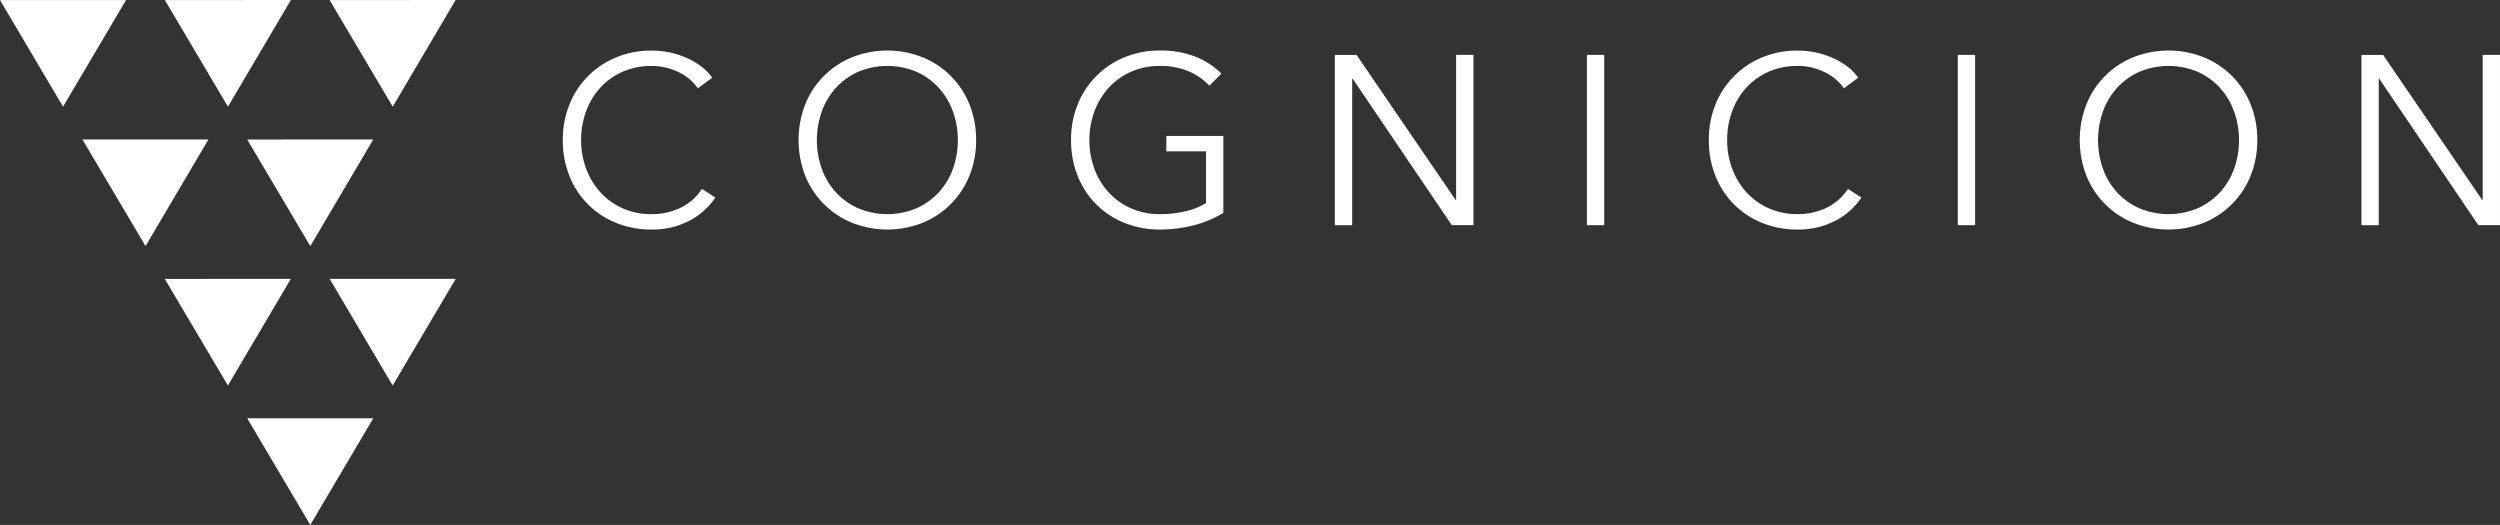 <?xml version="1.0" encoding="UTF-8"?> <svg xmlns="http://www.w3.org/2000/svg" xmlns:xlink="http://www.w3.org/1999/xlink" width="276" height="57.95" viewBox="0 0 276 57.95"><rect x="0" y="0" width="276" height="57.95" fill="#333333" stroke="none"/><defs><clipPath id="a"><path d="M27.294,46.178l6.96,11.772,6.958-11.772Zm9.1-15.391L43.35,42.56,50.31,30.788Zm-18.2.007,6.967,11.767,6.95-11.777Zm4.82-15.4L9.1,15.4l6.968,11.767Zm4.278.01,6.967,11.767,6.95-11.777ZM0,.005,6.959,11.777,13.918.005ZM18.2.01l6.967,11.767L32.114,0Zm18.191,0,6.967,11.767L50.3,0Z" fill="#fff"></path></clipPath><clipPath id="b"><rect width="276" height="57.95" fill="#fff"></rect></clipPath></defs><g transform="translate(-159.042 -112.127)"><g transform="translate(159.042 112.127)"><g clip-path="url(#a)"><rect width="72.544" height="75.341" transform="translate(-25.093 14.487) rotate(-30)" fill="#fff"></rect></g></g><g transform="translate(159.042 112.127)"><g clip-path="url(#b)"><path d="M190.4,31.815a7.857,7.857,0,0,1-1.155,1.356A7.527,7.527,0,0,1,187.68,34.3a8.743,8.743,0,0,1-1.965.769,9.239,9.239,0,0,1-2.35.282,10.234,10.234,0,0,1-3.931-.743,9.184,9.184,0,0,1-5.139-5.179,10.457,10.457,0,0,1-.73-3.958,10.3,10.3,0,0,1,.744-3.957,9.329,9.329,0,0,1,5.166-5.178,10.054,10.054,0,0,1,3.891-.744,9.673,9.673,0,0,1,3.9.822,7.979,7.979,0,0,1,1.593.94,5.5,5.5,0,0,1,1.2,1.239l-1.594,1.168a4.764,4.764,0,0,0-.783-.9,5.372,5.372,0,0,0-1.155-.8,7.312,7.312,0,0,0-1.447-.558,6.467,6.467,0,0,0-1.687-.212,7.806,7.806,0,0,0-3.28.662,7.384,7.384,0,0,0-2.457,1.787,7.8,7.8,0,0,0-1.54,2.608,9.177,9.177,0,0,0-.531,3.123,8.992,8.992,0,0,0,.544,3.125,7.98,7.98,0,0,0,1.554,2.607,7.369,7.369,0,0,0,2.457,1.787,7.732,7.732,0,0,0,3.253.662,7.363,7.363,0,0,0,3.081-.664,5.838,5.838,0,0,0,2.444-2.125Z" transform="translate(-111.429 -10.008)" fill="#fff"></path><path d="M265.867,25.467a10.3,10.3,0,0,1-.744,3.958,9.336,9.336,0,0,1-5.166,5.179,10.556,10.556,0,0,1-7.781,0,9.336,9.336,0,0,1-5.166-5.179,10.9,10.9,0,0,1,0-7.915,9.331,9.331,0,0,1,5.166-5.178,10.546,10.546,0,0,1,7.781,0,9.331,9.331,0,0,1,5.166,5.178,10.3,10.3,0,0,1,.744,3.957m-2.018.014a9.224,9.224,0,0,0-.531-3.129,7.819,7.819,0,0,0-1.54-2.611,7.373,7.373,0,0,0-2.457-1.79,8.306,8.306,0,0,0-6.507,0,7.366,7.366,0,0,0-2.457,1.79,7.813,7.813,0,0,0-1.54,2.611,9.481,9.481,0,0,0,0,6.258,7.669,7.669,0,0,0,1.54,2.6,7.472,7.472,0,0,0,2.457,1.776,8.318,8.318,0,0,0,6.507,0,7.48,7.48,0,0,0,2.457-1.776,7.675,7.675,0,0,0,1.54-2.6,9.22,9.22,0,0,0,.531-3.129" transform="translate(-158.104 -10.008)" fill="#fff"></path><path d="M345.568,19.466a6.858,6.858,0,0,0-2.337-1.607,7.944,7.944,0,0,0-3.107-.571,7.722,7.722,0,0,0-3.253.663,7.366,7.366,0,0,0-2.457,1.79,7.987,7.987,0,0,0-1.554,2.611,9.263,9.263,0,0,0,0,6.258,7.834,7.834,0,0,0,1.554,2.6,7.472,7.472,0,0,0,2.457,1.776,7.721,7.721,0,0,0,3.253.663,11.6,11.6,0,0,0,2.922-.345,7.412,7.412,0,0,0,2.151-.877v-5.71h-4.382v-1.7h6.294V33.51a12.169,12.169,0,0,1-3.32,1.384,14.912,14.912,0,0,1-3.691.453,10.235,10.235,0,0,1-3.931-.744,9.182,9.182,0,0,1-5.139-5.179,10.457,10.457,0,0,1-.731-3.958,10.3,10.3,0,0,1,.744-3.957,9.331,9.331,0,0,1,5.165-5.178,10.054,10.054,0,0,1,3.891-.744,10.476,10.476,0,0,1,3.93.675,8.446,8.446,0,0,1,2.869,1.875Z" transform="translate(-212.052 -10.008)" fill="#fff"></path><path d="M424.984,32.938h.053V16.923h1.912v18.8h-2.39L413.616,19.552h-.053V35.726h-1.912v-18.8h2.39Z" transform="translate(-264.282 -10.865)" fill="#fff"></path><rect width="1.912" height="18.803" transform="translate(175.195 6.058)" fill="#fff"></rect><path d="M543.827,31.815a7.875,7.875,0,0,1-1.156,1.356A7.519,7.519,0,0,1,541.1,34.3a8.744,8.744,0,0,1-1.965.769,9.235,9.235,0,0,1-2.35.282,10.236,10.236,0,0,1-3.931-.743,9.182,9.182,0,0,1-5.139-5.179,10.457,10.457,0,0,1-.73-3.958,10.3,10.3,0,0,1,.744-3.957,9.332,9.332,0,0,1,5.166-5.178,10.055,10.055,0,0,1,3.891-.744,9.675,9.675,0,0,1,3.9.822,7.986,7.986,0,0,1,1.593.94,5.5,5.5,0,0,1,1.2,1.239l-1.594,1.168a4.777,4.777,0,0,0-.783-.9,5.353,5.353,0,0,0-1.155-.8A7.3,7.3,0,0,0,538.5,17.5a6.469,6.469,0,0,0-1.686-.212,7.805,7.805,0,0,0-3.28.662,7.389,7.389,0,0,0-2.457,1.787,7.8,7.8,0,0,0-1.54,2.608,9.184,9.184,0,0,0-.531,3.123,8.993,8.993,0,0,0,.544,3.125,7.986,7.986,0,0,0,1.554,2.607,7.373,7.373,0,0,0,2.457,1.787,7.734,7.734,0,0,0,3.254.662,7.363,7.363,0,0,0,3.081-.664,5.834,5.834,0,0,0,2.444-2.125Z" transform="translate(-338.329 -10.008)" fill="#fff"></path><rect width="1.912" height="18.803" transform="translate(216.139 6.058)" fill="#fff"></rect><path d="M660.96,25.467a10.3,10.3,0,0,1-.744,3.958,9.336,9.336,0,0,1-5.165,5.179,10.557,10.557,0,0,1-7.782,0,9.336,9.336,0,0,1-5.166-5.179,10.9,10.9,0,0,1,0-7.915,9.331,9.331,0,0,1,5.166-5.178,10.547,10.547,0,0,1,7.782,0,9.331,9.331,0,0,1,5.165,5.178,10.3,10.3,0,0,1,.744,3.957m-2.018.014a9.221,9.221,0,0,0-.531-3.129,7.823,7.823,0,0,0-1.54-2.611,7.377,7.377,0,0,0-2.457-1.79,8.3,8.3,0,0,0-6.506,0,7.368,7.368,0,0,0-2.457,1.79,7.812,7.812,0,0,0-1.54,2.611,9.482,9.482,0,0,0,0,6.258,7.668,7.668,0,0,0,1.54,2.6,7.474,7.474,0,0,0,2.457,1.776,8.317,8.317,0,0,0,6.506,0,7.483,7.483,0,0,0,2.457-1.776,7.679,7.679,0,0,0,1.54-2.6,9.218,9.218,0,0,0,.531-3.129" transform="translate(-411.756 -10.008)" fill="#fff"></path><path d="M741.558,32.938h.053V16.923h1.912v18.8h-2.39L730.191,19.552h-.053V35.726h-1.912v-18.8h2.39Z" transform="translate(-467.524 -10.865)" fill="#fff"></path></g></g></g></svg> 
